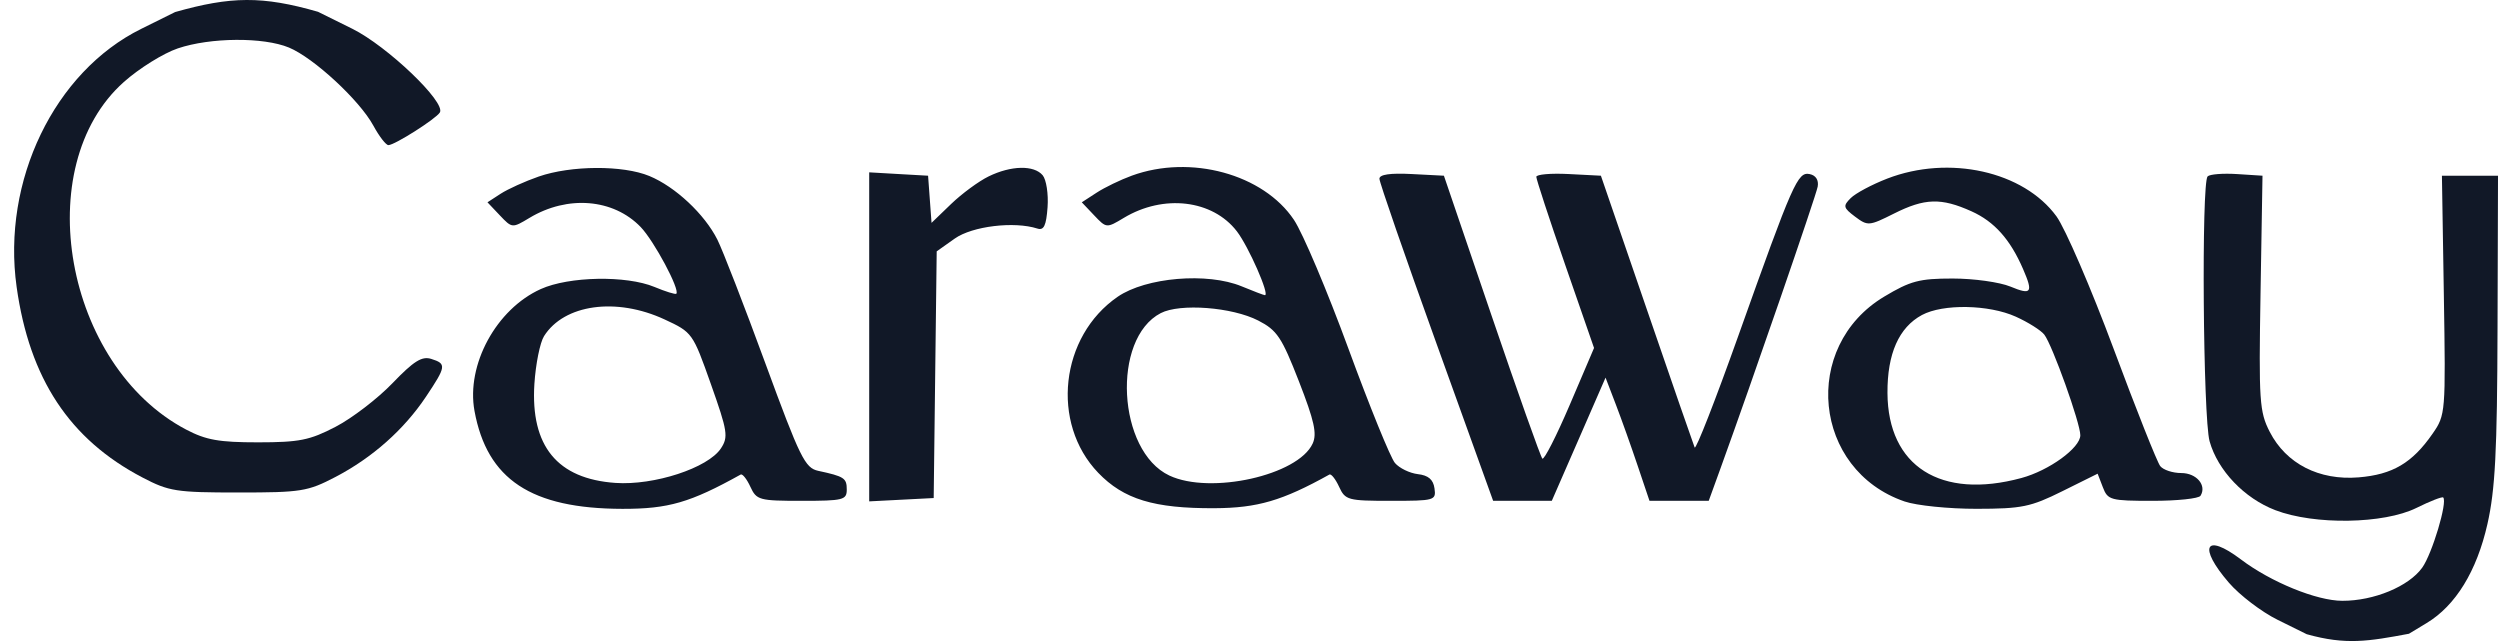 <svg width="78" height="20" viewBox="0 0 78 20" fill="none" xmlns="http://www.w3.org/2000/svg">
<path fill-rule="evenodd" clip-rule="evenodd" d="M16.808 5.508C16.381 5.656 15.847 5.898 15.62 6.045L15.209 6.312L15.594 6.718C15.977 7.122 15.981 7.122 16.52 6.798C17.71 6.082 19.137 6.199 19.989 7.083C20.408 7.518 21.223 9.044 21.101 9.165C21.073 9.192 20.765 9.097 20.417 8.952C19.537 8.588 17.755 8.621 16.873 9.018C15.485 9.643 14.541 11.379 14.804 12.82C15.196 14.96 16.573 15.871 19.422 15.876C20.855 15.878 21.535 15.681 23.109 14.806C23.165 14.775 23.301 14.947 23.412 15.188C23.603 15.603 23.686 15.626 25.016 15.626C26.31 15.626 26.419 15.599 26.419 15.274C26.419 14.917 26.341 14.865 25.528 14.69C25.117 14.601 24.962 14.287 23.88 11.338C23.224 9.548 22.549 7.81 22.382 7.476C21.981 6.679 21.069 5.826 20.259 5.491C19.435 5.15 17.816 5.159 16.808 5.508ZM30.845 5.504C30.537 5.654 30.01 6.042 29.674 6.365L29.064 6.953L29.01 6.218L28.956 5.482L28.038 5.43L27.119 5.377V10.51V15.643L28.125 15.591L29.131 15.539L29.178 11.691L29.225 7.842L29.79 7.442C30.337 7.056 31.643 6.898 32.367 7.131C32.568 7.196 32.642 7.041 32.684 6.466C32.714 6.054 32.645 5.605 32.532 5.469C32.261 5.146 31.546 5.161 30.845 5.504ZM35.314 5.48C34.962 5.608 34.467 5.847 34.214 6.012L33.752 6.312L34.137 6.718C34.52 7.122 34.524 7.122 35.063 6.798C36.305 6.051 37.832 6.232 38.59 7.217C38.956 7.693 39.623 9.21 39.466 9.21C39.434 9.21 39.106 9.085 38.738 8.933C37.672 8.492 35.754 8.653 34.873 9.258C33.075 10.493 32.775 13.201 34.264 14.751C35.058 15.577 36.006 15.866 37.895 15.856C39.236 15.849 40.009 15.622 41.477 14.806C41.533 14.775 41.669 14.947 41.78 15.188C41.971 15.604 42.053 15.626 43.397 15.626C44.764 15.626 44.81 15.613 44.756 15.236C44.717 14.961 44.563 14.83 44.237 14.793C43.983 14.763 43.661 14.607 43.523 14.446C43.384 14.284 42.732 12.68 42.072 10.881C41.413 9.082 40.648 7.273 40.372 6.861C39.417 5.432 37.146 4.812 35.314 5.48ZM58.88 5.573C58.405 5.757 57.893 6.03 57.743 6.18C57.496 6.427 57.508 6.481 57.879 6.76C58.274 7.056 58.315 7.053 59.089 6.665C60.053 6.181 60.562 6.166 61.511 6.593C62.224 6.914 62.719 7.468 63.12 8.395C63.441 9.134 63.383 9.214 62.724 8.941C62.39 8.803 61.58 8.69 60.923 8.69C59.885 8.69 59.606 8.764 58.788 9.254C56.183 10.814 56.566 14.665 59.423 15.646C59.792 15.773 60.803 15.876 61.669 15.875C63.083 15.873 63.355 15.817 64.344 15.326L65.446 14.779L65.609 15.202C65.762 15.603 65.848 15.626 67.164 15.626C67.931 15.626 68.602 15.555 68.656 15.468C68.858 15.144 68.532 14.759 68.056 14.759C67.79 14.759 67.494 14.662 67.399 14.542C67.304 14.423 66.649 12.775 65.944 10.88C65.239 8.986 64.436 7.127 64.161 6.749C63.133 5.343 60.811 4.826 58.88 5.573ZM43.038 5.577C43.038 5.687 43.836 7.992 44.812 10.701L46.586 15.626H47.501H48.416L49.255 13.704L50.093 11.782L50.414 12.62C50.591 13.081 50.899 13.946 51.099 14.542L51.464 15.626H52.388H53.312L53.674 14.629C54.672 11.876 56.66 6.111 56.712 5.823C56.748 5.619 56.654 5.471 56.464 5.432C56.087 5.355 55.948 5.67 54.23 10.493C53.52 12.486 52.91 14.047 52.873 13.961C52.837 13.876 52.164 11.933 51.378 9.644L49.948 5.482L48.942 5.43C48.389 5.401 47.935 5.441 47.933 5.517C47.932 5.593 48.336 6.826 48.832 8.257L49.734 10.857L48.977 12.63C48.56 13.605 48.175 14.361 48.121 14.308C48.068 14.256 47.355 12.248 46.537 9.847L45.05 5.482L44.044 5.43C43.373 5.395 43.038 5.444 43.038 5.577ZM20.734 9.966C21.602 10.369 21.614 10.386 22.18 11.985C22.702 13.458 22.729 13.632 22.492 13.991C22.087 14.602 20.408 15.151 19.201 15.067C17.387 14.94 16.55 13.918 16.673 11.98C16.713 11.358 16.848 10.686 16.974 10.487C17.601 9.493 19.228 9.267 20.734 9.966ZM39.257 10.001C39.844 10.303 39.988 10.518 40.526 11.897C41.006 13.129 41.096 13.534 40.955 13.839C40.5 14.83 37.767 15.44 36.484 14.837C34.862 14.074 34.676 10.566 36.216 9.769C36.816 9.458 38.443 9.582 39.257 10.001ZM62.893 9.88C63.278 10.054 63.678 10.306 63.782 10.44C64.033 10.764 64.907 13.205 64.906 13.58C64.905 13.974 63.933 14.68 63.068 14.914C60.55 15.596 58.901 14.549 58.889 12.262C58.882 11.036 59.245 10.216 59.965 9.828C60.623 9.475 62.05 9.5 62.893 9.88Z" fill="#111827"/>
<path d="M68.878 5.503C68.681 5.699 68.735 13.038 68.939 13.767C69.195 14.681 70.022 15.547 70.992 15.918C72.213 16.385 74.376 16.35 75.391 15.848C75.819 15.636 76.196 15.489 76.228 15.521C76.368 15.66 75.883 17.279 75.572 17.713C75.152 18.297 74.065 18.748 73.08 18.745C72.278 18.744 70.851 18.161 69.915 17.453C68.799 16.61 68.57 17.055 69.541 18.18C69.878 18.571 70.562 19.092 71.061 19.338L71.969 19.787C73.191 20.131 73.897 20.009 75.159 19.773L75.712 19.439C76.616 18.894 77.276 17.819 77.608 16.349C77.85 15.278 77.912 14.089 77.923 10.251L77.938 5.482H77.063H76.188L76.248 9.21C76.307 12.882 76.302 12.947 75.898 13.529C75.264 14.444 74.65 14.807 73.588 14.894C72.357 14.995 71.328 14.469 70.817 13.476C70.494 12.848 70.472 12.522 70.529 9.14L70.59 5.482L69.797 5.431C69.36 5.403 68.947 5.435 68.878 5.503Z" fill="#111827"/>
<path d="M9.922 0.368C8.186 -0.132 7.201 -0.116 5.464 0.376L4.403 0.902C1.696 2.243 0.054 5.645 0.519 8.953C0.92 11.815 2.171 13.709 4.447 14.899C5.273 15.331 5.497 15.366 7.439 15.366C9.398 15.366 9.6 15.333 10.463 14.883C11.618 14.28 12.602 13.407 13.292 12.375C13.924 11.429 13.935 11.349 13.455 11.198C13.163 11.106 12.909 11.265 12.244 11.957C11.78 12.439 10.982 13.05 10.47 13.316C9.663 13.736 9.339 13.8 8.051 13.801C6.834 13.801 6.427 13.729 5.804 13.401C2.019 11.409 0.907 5.193 3.864 2.558C4.34 2.133 5.098 1.662 5.547 1.51C6.565 1.166 8.219 1.154 9.016 1.484C9.786 1.803 11.218 3.127 11.648 3.918C11.83 4.254 12.042 4.528 12.118 4.528C12.311 4.528 13.597 3.712 13.723 3.51C13.92 3.194 12.085 1.439 10.989 0.896L9.922 0.368Z" fill="#111827"/>
</svg>
